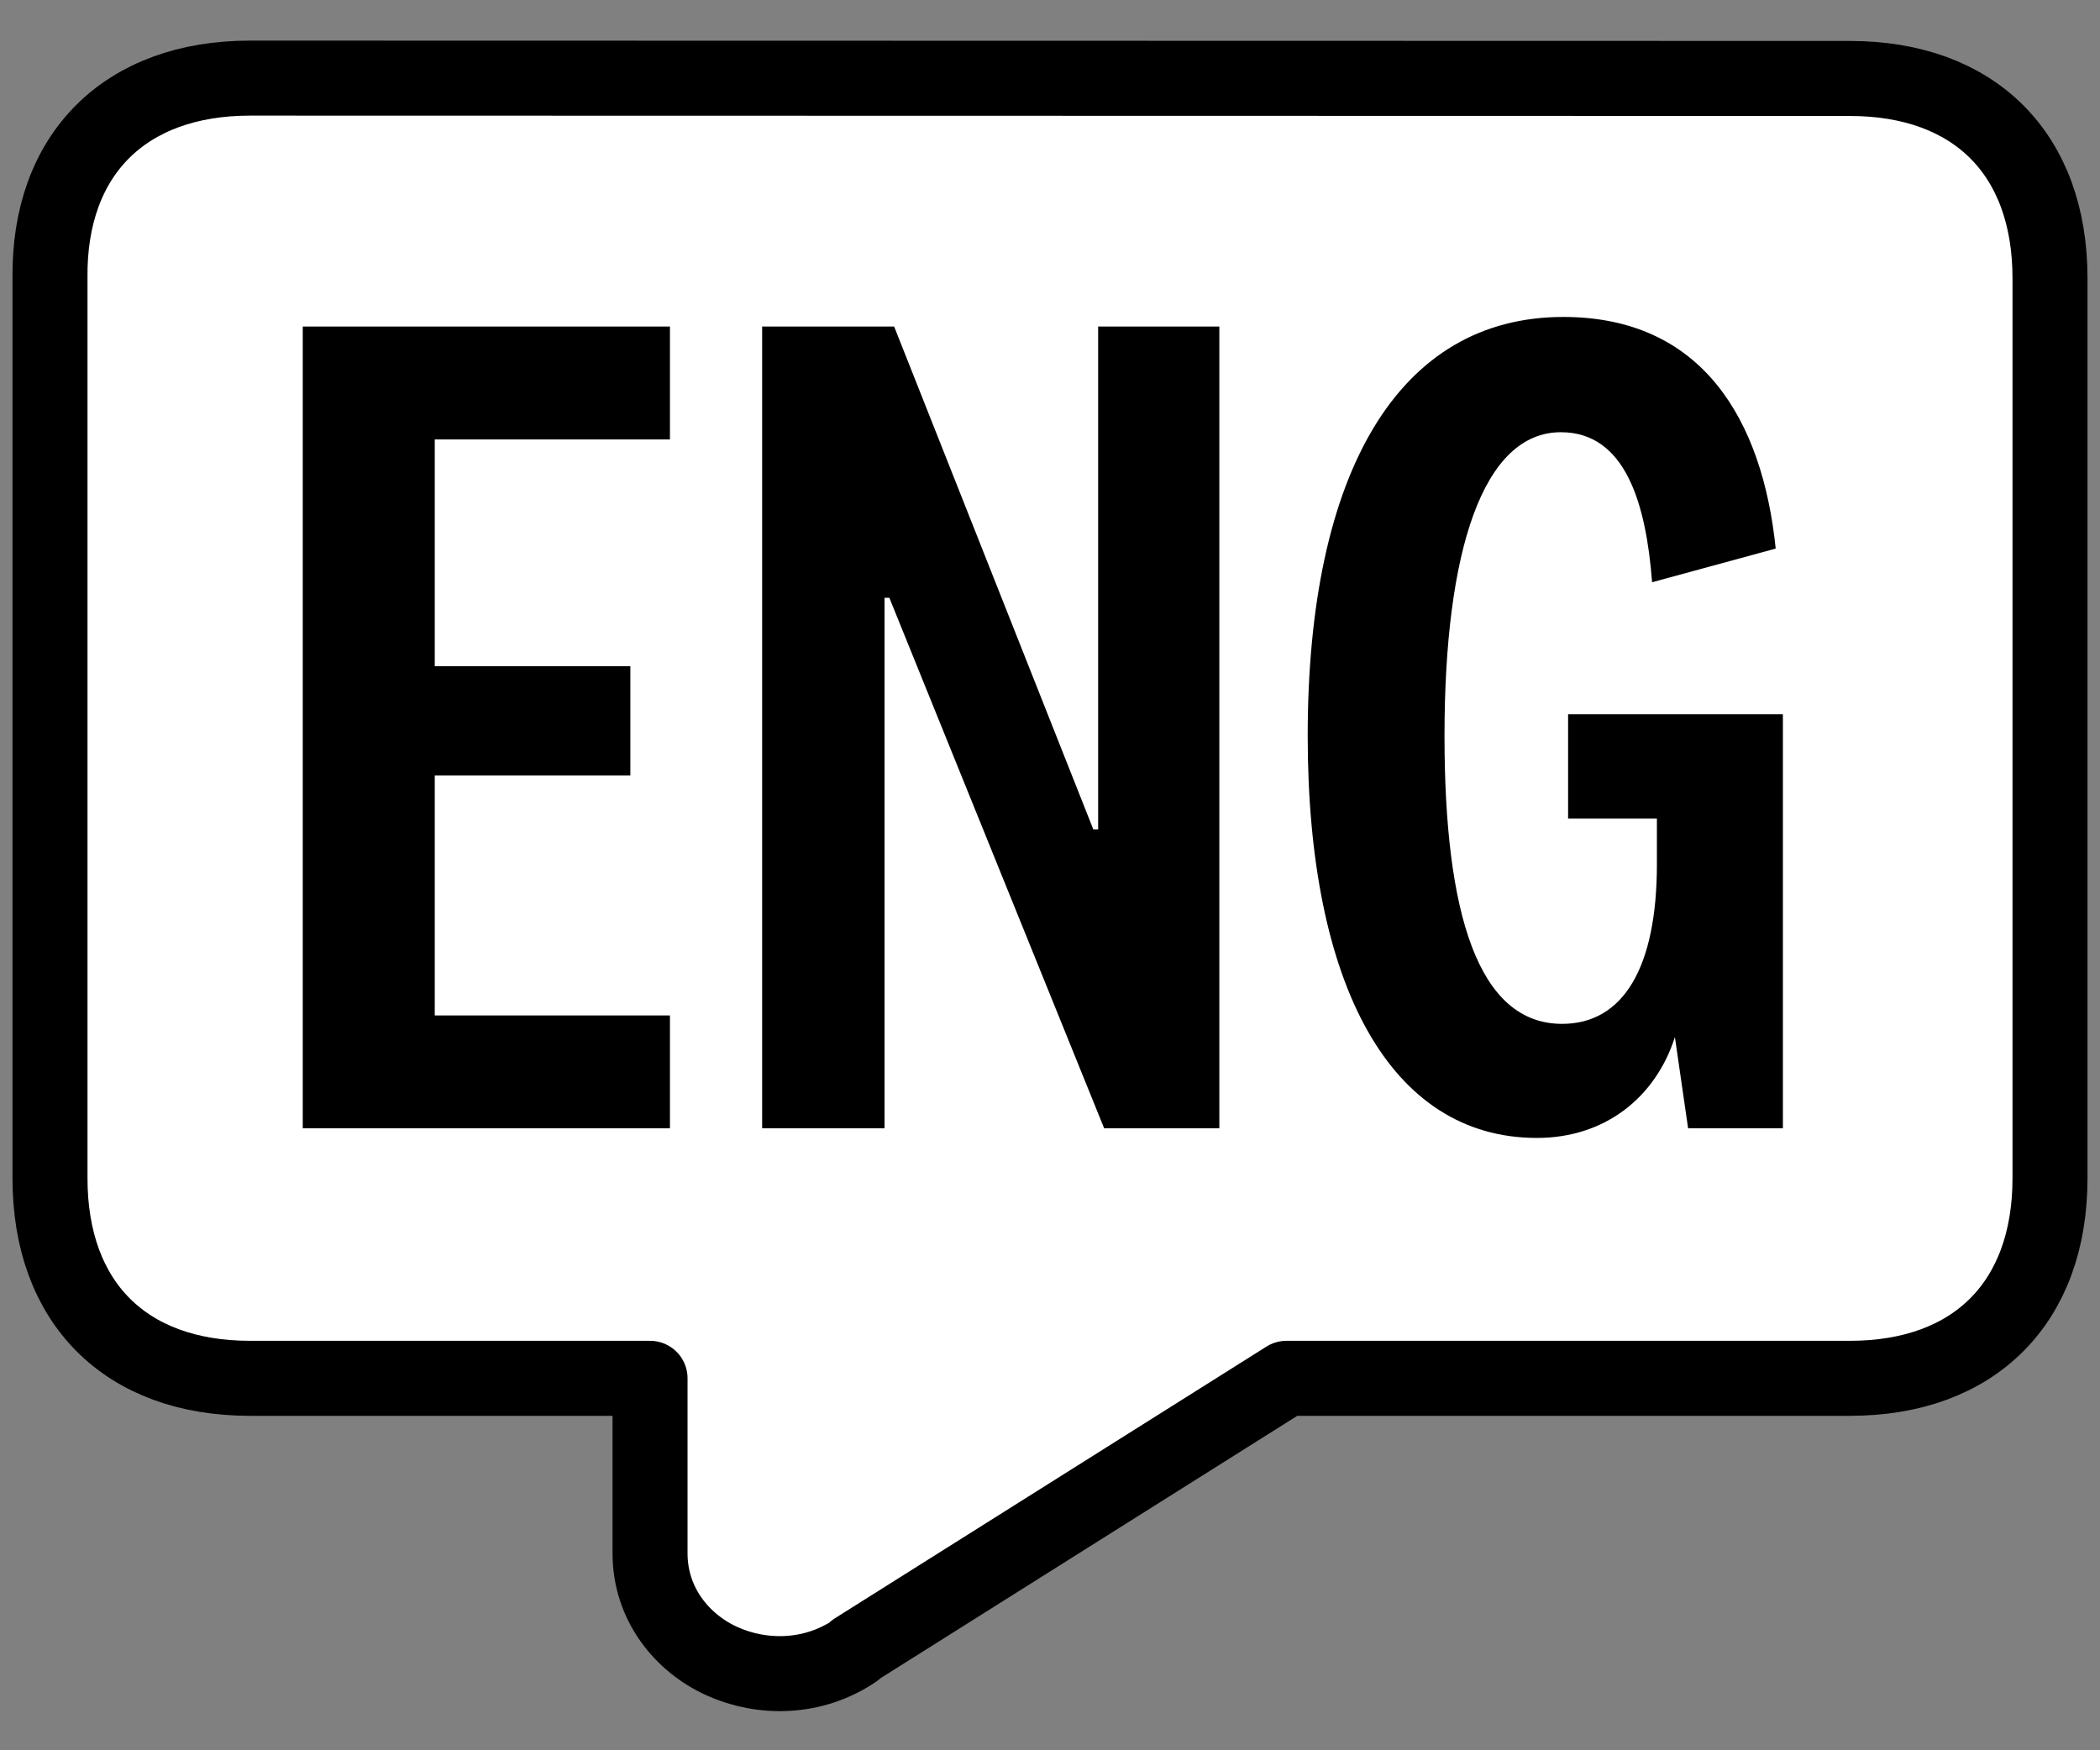 <svg width="42" height="35" viewBox="0 0 42 35" fill="none" xmlns="http://www.w3.org/2000/svg">
    <rect x="0" y="0" width="42" height="35" fill="#808080" stroke="none"/>
    <path d="M25.729 27.562L17.098 32.995V33.01C16.258 33.579 15.237 33.579 14.441 33.219C13.646 32.86 13.001 32.081 13.001 31.062V27.562H5C2.508 27.562 1 26.049 1 23.562L1 5.563C0.97 3.076 2.509 1.562 5 1.562L36.997 1.569C39.489 1.569 41 3.076 41 5.563V23.562C41 26.049 39.489 27.562 36.997 27.562H25.729Z" fill="white" stroke="black" stroke-width="1.5" stroke-linejoin="round"/>
    <path d="M13.399 20.306V22.562H6.055V6.53H13.399V8.787H8.695V13.322H12.607V15.507H8.695V20.306H13.399ZM21.963 16.587V6.53H24.387V22.562H22.083L17.787 11.954H17.691V22.562H15.243V6.53H17.883L21.867 16.587H21.963ZM31.362 14.283H35.658V22.562H33.762L33.498 20.738C33.114 21.939 32.106 22.755 30.738 22.755C27.81 22.755 26.154 19.706 26.154 14.714C26.154 9.434 27.978 6.338 31.266 6.338C34.05 6.338 35.25 8.402 35.514 10.97L33.042 11.643C32.922 10.082 32.514 8.643 31.218 8.643C29.658 8.643 28.89 11.018 28.89 14.714C28.89 18.267 29.562 20.474 31.242 20.474C32.466 20.474 33.138 19.346 33.138 17.282V16.37H31.362V14.283Z" fill="black"/>
</svg>
    